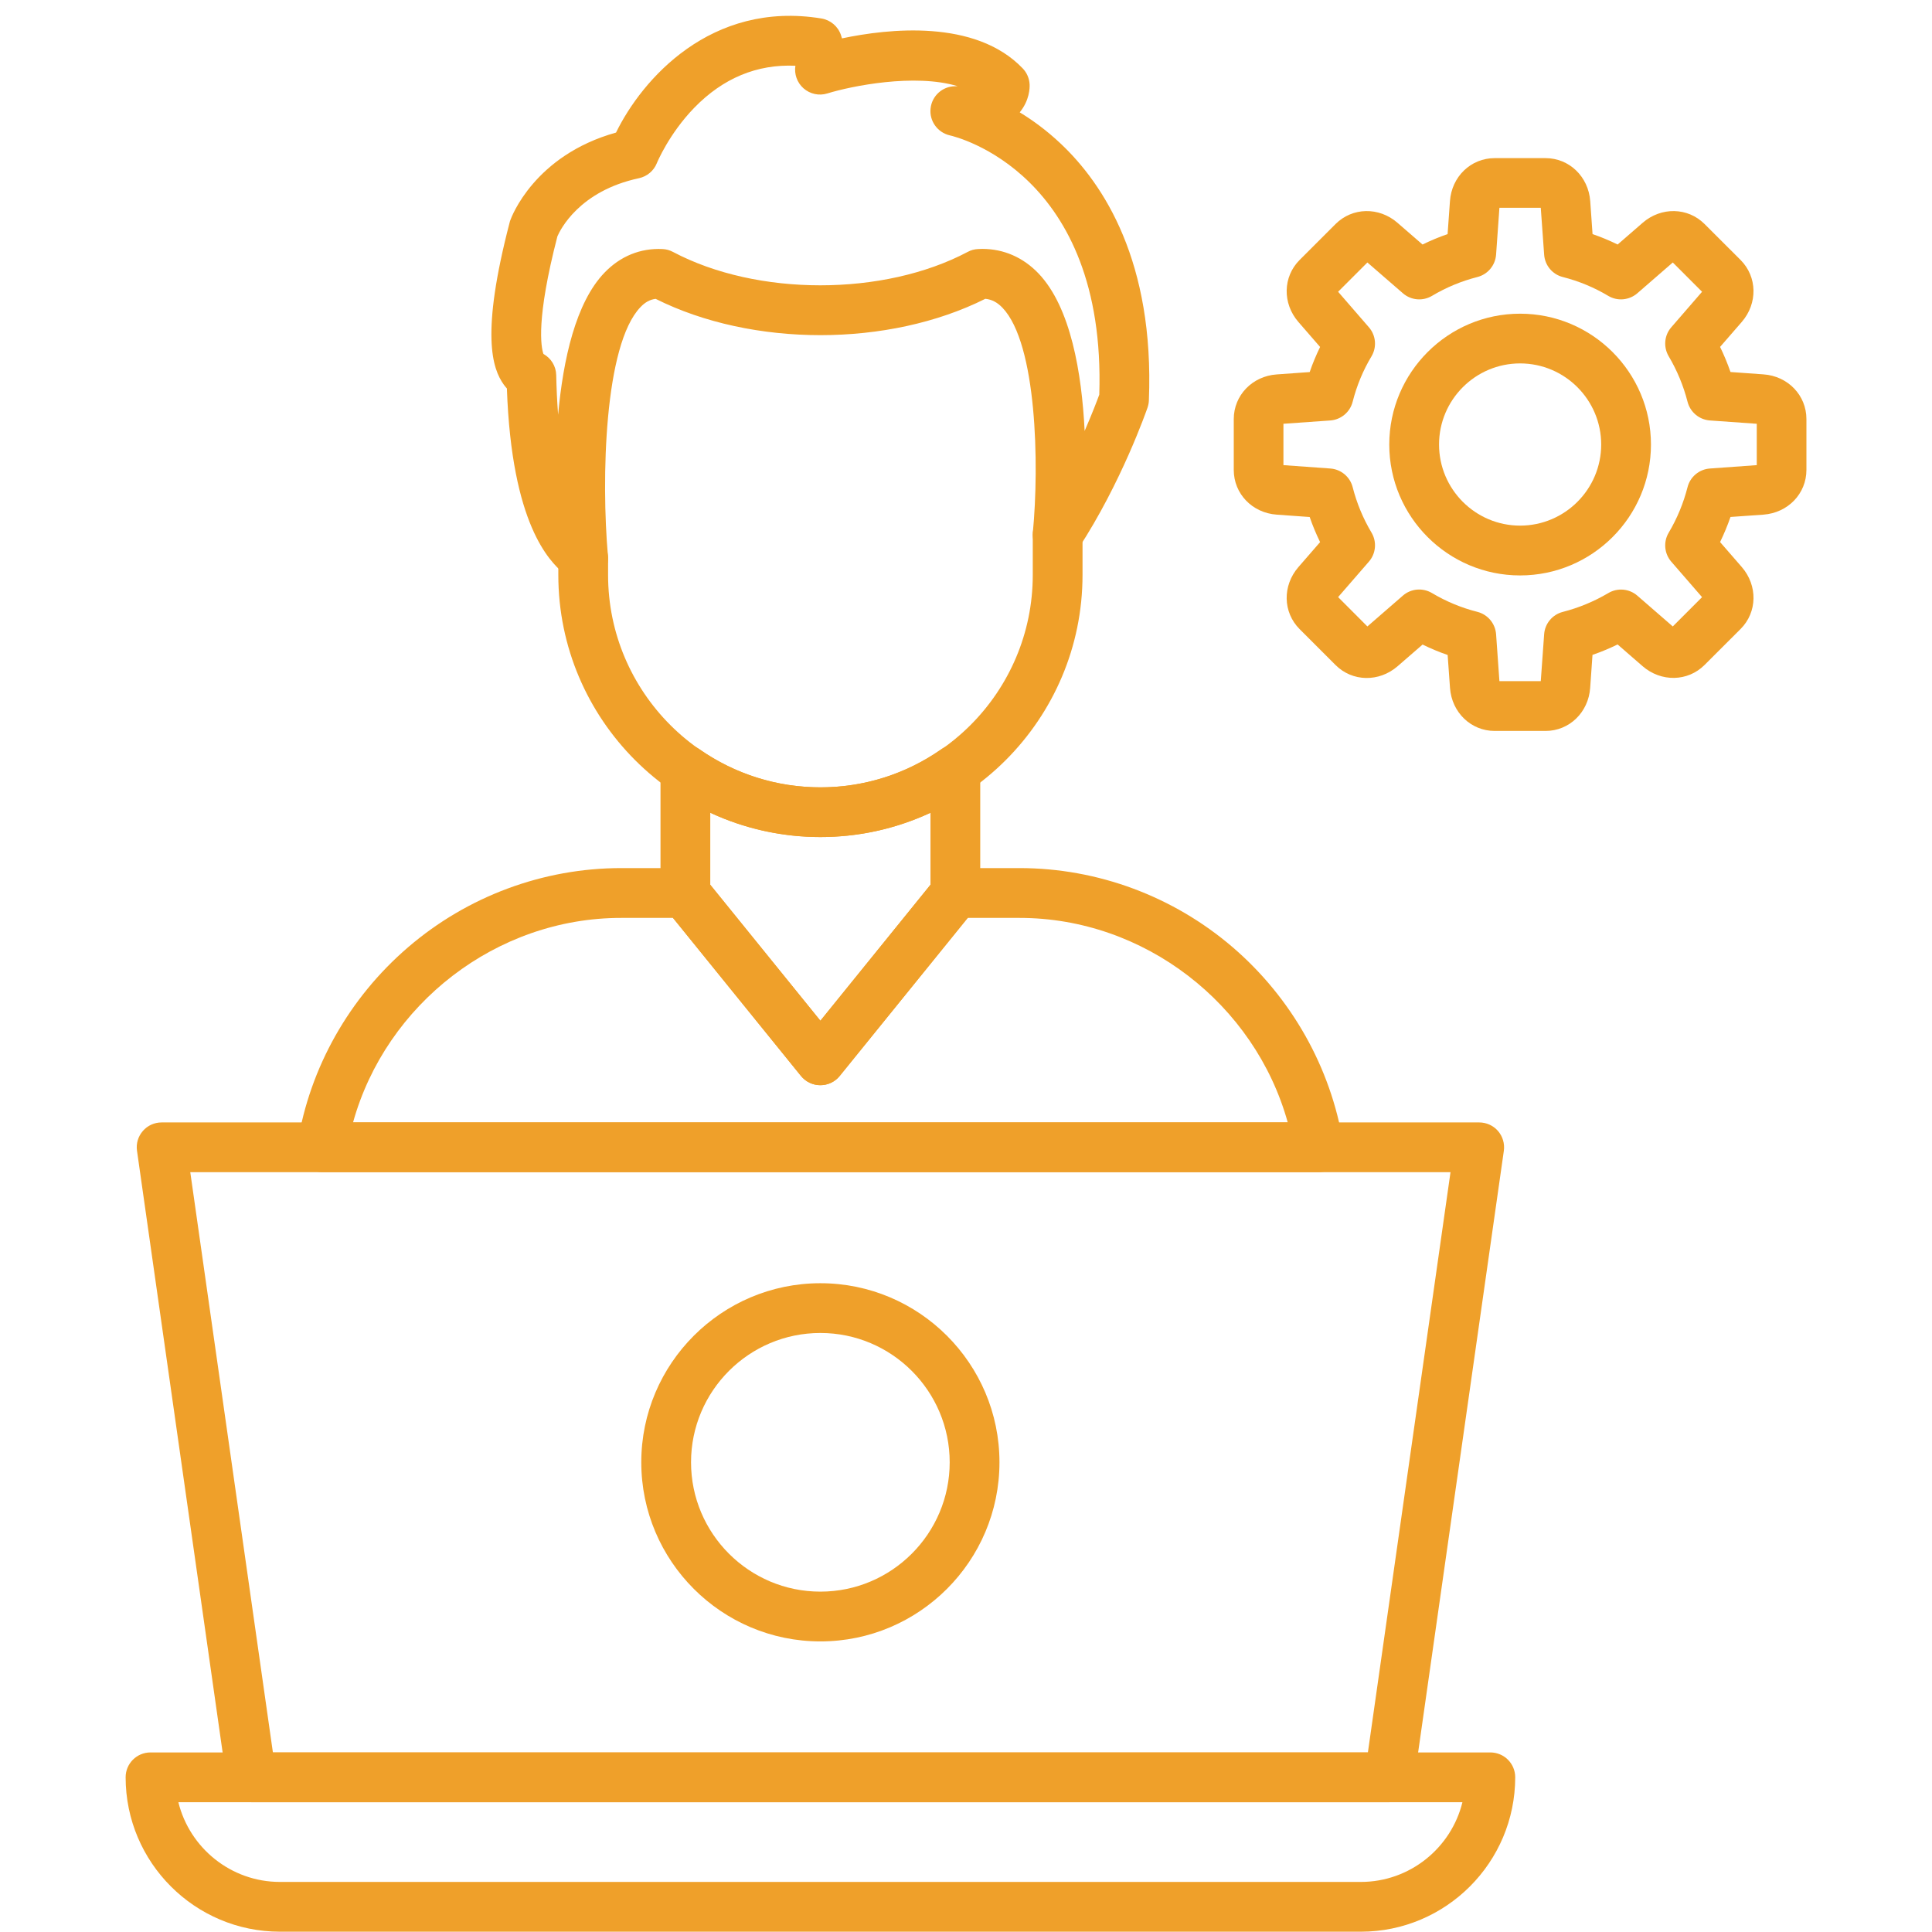 <svg xmlns="http://www.w3.org/2000/svg" xmlns:xlink="http://www.w3.org/1999/xlink" width="200" viewBox="0 0 150 150" height="200" preserveAspectRatio="xMidYMid meet"><defs><clipPath id="fddf892dab"><path d="M 9.75 136 L 118 136 L 118 150 L 9.75 150 Z M 9.75 136 " clip-rule="nonzero"></path></clipPath><clipPath id="e88726f01a"><path d="M 95 12 L 140.25 12 L 140.25 57 L 95 57 Z M 95 12 " clip-rule="nonzero"></path></clipPath></defs><path fill="#efa02a" d="M 63.695 84.254 C 63.109 84.254 62.559 83.992 62.191 83.539 L 51.711 70.594 C 51.434 70.246 51.281 69.816 51.281 69.379 L 51.281 59.762 C 51.281 59.043 51.68 58.387 52.316 58.051 C 52.953 57.719 53.727 57.766 54.316 58.176 C 57.086 60.105 60.328 61.129 63.695 61.129 C 67.059 61.129 70.301 60.109 73.07 58.176 C 73.66 57.766 74.434 57.719 75.07 58.051 C 75.707 58.383 76.105 59.043 76.105 59.762 L 76.105 69.379 C 76.105 69.82 75.957 70.25 75.676 70.594 L 65.195 83.539 C 64.832 83.988 64.277 84.254 63.695 84.254 Z M 55.145 68.691 L 63.695 79.25 L 72.242 68.691 L 72.242 63.098 C 69.578 64.34 66.672 64.988 63.695 64.988 C 60.715 64.988 57.812 64.34 55.145 63.098 Z M 55.145 68.691 " fill-opacity="1" fill-rule="nonzero"></path><path fill="#efa02a" d="M 63.695 64.988 C 52.473 64.988 43.348 55.859 43.348 44.641 L 43.348 43.344 C 43.348 42.277 44.211 41.41 45.277 41.41 C 46.344 41.41 47.211 42.277 47.211 43.344 L 47.211 44.641 C 47.211 53.73 54.605 61.129 63.699 61.129 C 72.785 61.129 80.184 53.734 80.184 44.641 L 80.184 41.516 C 80.184 40.449 81.051 39.582 82.117 39.582 C 83.184 39.582 84.047 40.449 84.047 41.516 L 84.047 44.641 C 84.047 55.859 74.918 64.988 63.695 64.988 Z M 63.695 64.988 " fill-opacity="1" fill-rule="nonzero"></path><path fill="#efa02a" d="M 45.273 45.273 C 44.648 45.273 44.078 44.969 43.727 44.492 C 42.68 43.551 39.727 40.77 39.355 30.16 C 39.27 30.07 39.191 29.969 39.117 29.867 C 38.223 28.621 37.301 25.961 39.574 17.25 C 39.586 17.195 39.602 17.141 39.625 17.09 C 39.699 16.879 41.473 12.066 47.828 10.293 C 49.848 6.164 55.191 0.031 63.77 1.434 C 64.48 1.551 65.066 2.047 65.293 2.727 C 65.312 2.777 65.336 2.863 65.371 2.98 C 68.961 2.223 75.719 1.461 79.402 5.309 C 79.723 5.641 79.91 6.078 79.938 6.535 C 79.953 6.82 79.941 7.777 79.172 8.723 C 80.18 9.336 81.262 10.125 82.332 11.133 C 85.703 14.301 89.629 20.336 89.199 31.086 C 89.195 31.273 89.156 31.461 89.098 31.637 C 89.016 31.871 87.066 37.477 83.734 42.57 C 83.246 43.316 82.316 43.633 81.477 43.336 C 80.637 43.039 80.109 42.211 80.191 41.328 C 80.695 36.07 80.5 26.691 77.836 23.898 C 77.43 23.473 77.008 23.25 76.5 23.199 C 68.992 26.961 58.41 26.961 50.902 23.203 C 50.465 23.258 50.09 23.461 49.727 23.844 C 46.906 26.777 46.68 37.227 47.199 43.141 C 47.203 43.176 47.207 43.211 47.207 43.246 C 47.258 44.297 46.457 45.195 45.41 45.266 C 45.363 45.27 45.316 45.273 45.273 45.273 Z M 76.262 19.324 C 77.93 19.324 79.438 19.984 80.633 21.234 C 83.137 23.859 83.988 28.977 84.211 33.457 C 84.789 32.125 85.18 31.098 85.348 30.641 C 85.902 13.461 74.246 10.621 73.75 10.512 C 72.793 10.293 72.141 9.395 72.25 8.418 C 72.355 7.441 73.172 6.703 74.152 6.695 C 74.223 6.695 74.289 6.695 74.352 6.691 C 71.004 5.68 66.078 6.684 64.238 7.254 C 63.59 7.457 62.887 7.301 62.379 6.852 C 61.887 6.414 61.652 5.754 61.754 5.105 C 58.77 4.973 56.137 6.066 53.902 8.367 C 51.934 10.395 51.008 12.637 51 12.66 C 50.762 13.262 50.238 13.699 49.609 13.836 C 44.961 14.828 43.492 17.852 43.277 18.348 C 41.602 24.816 42.008 26.945 42.191 27.48 C 42.777 27.805 43.172 28.422 43.184 29.129 C 43.207 30.109 43.25 31.152 43.332 32.203 C 43.723 27.902 44.699 23.492 46.93 21.172 C 48.164 19.887 49.723 19.254 51.438 19.336 C 51.723 19.348 52 19.426 52.25 19.559 C 58.77 23.016 68.609 23.016 75.129 19.559 C 75.379 19.422 75.652 19.348 75.938 19.336 C 76.051 19.328 76.156 19.324 76.262 19.324 Z M 41.402 27.238 Z M 41.402 27.238 Z M 41.398 27.238 Z M 41.398 27.238 " fill-opacity="1" fill-rule="nonzero"></path><path fill="#efa02a" d="M 102.383 91.004 L 25.012 91.004 C 24.445 91.004 23.906 90.758 23.539 90.324 C 23.172 89.891 23.012 89.32 23.102 88.762 C 24.062 82.875 27.109 77.477 31.676 73.551 C 36.293 69.582 42.172 67.398 48.234 67.398 L 53.215 67.398 C 53.941 67.398 54.574 67.801 54.902 68.395 L 63.695 79.25 L 72.484 68.395 C 72.812 67.801 73.445 67.398 74.176 67.398 L 79.156 67.398 C 85.211 67.398 91.094 69.582 95.715 73.551 C 100.277 77.477 103.324 82.879 104.285 88.762 C 104.375 89.32 104.219 89.891 103.855 90.324 C 103.484 90.758 102.949 91.004 102.383 91.004 Z M 27.41 87.145 L 99.98 87.145 C 97.426 77.949 88.848 71.266 79.156 71.266 L 75.133 71.266 L 65.191 83.539 C 64.828 83.992 64.273 84.254 63.691 84.254 C 63.105 84.254 62.559 83.992 62.188 83.539 L 52.246 71.266 L 48.227 71.266 C 38.543 71.262 29.969 77.945 27.41 87.145 Z M 27.41 87.145 " fill-opacity="1" fill-rule="nonzero"></path><path fill="#efa02a" d="M 107.879 139.922 L 19.512 139.922 C 18.547 139.922 17.73 139.215 17.598 138.262 L 10.637 89.348 C 10.555 88.793 10.723 88.23 11.09 87.809 C 11.453 87.387 11.988 87.145 12.547 87.145 L 114.844 87.145 C 115.406 87.145 115.938 87.387 116.305 87.809 C 116.668 88.23 116.836 88.793 116.758 89.348 L 109.789 138.262 C 109.656 139.215 108.84 139.922 107.879 139.922 Z M 21.188 136.059 L 106.203 136.059 L 112.617 91.008 L 14.773 91.008 Z M 21.188 136.059 " fill-opacity="1" fill-rule="nonzero"></path><g clip-path="url(#fddf892dab)"><path fill="#efa02a" d="M 105.652 149.977 L 21.738 149.977 C 15.129 149.977 9.754 144.602 9.754 137.988 C 9.754 136.922 10.617 136.059 11.684 136.059 L 115.711 136.059 C 116.777 136.059 117.641 136.922 117.641 137.988 C 117.637 144.602 112.262 149.977 105.652 149.977 Z M 13.848 139.922 C 14.719 143.469 17.926 146.113 21.738 146.113 L 105.652 146.113 C 109.465 146.113 112.676 143.469 113.543 139.922 Z M 13.848 139.922 " fill-opacity="1" fill-rule="nonzero"></path></g><path fill="#efa02a" d="M 63.695 127.438 C 56.027 127.438 49.789 121.199 49.789 113.531 C 49.789 105.867 56.027 99.629 63.695 99.629 C 71.359 99.629 77.598 105.867 77.598 113.531 C 77.598 121.199 71.363 127.438 63.695 127.438 Z M 63.695 103.492 C 58.156 103.492 53.652 107.996 53.652 113.531 C 53.652 119.07 58.156 123.574 63.695 123.574 C 69.23 123.574 73.734 119.07 73.734 113.531 C 73.734 107.996 69.23 103.492 63.695 103.492 Z M 63.695 103.492 " fill-opacity="1" fill-rule="nonzero"></path><g clip-path="url(#e88726f01a)"><path fill="#efa02a" d="M 119.996 56.75 L 116.047 56.75 C 114.203 56.75 112.715 55.312 112.578 53.41 L 112.395 50.852 C 111.73 50.625 111.082 50.352 110.449 50.043 L 108.508 51.727 C 107.066 52.977 104.996 52.938 103.691 51.633 L 100.902 48.844 C 99.598 47.539 99.559 45.469 100.809 44.027 L 102.492 42.09 C 102.184 41.453 101.91 40.805 101.684 40.141 L 99.125 39.957 C 97.223 39.824 95.789 38.332 95.789 36.488 L 95.789 32.539 C 95.789 30.695 97.223 29.203 99.125 29.07 L 101.684 28.887 C 101.91 28.223 102.184 27.574 102.492 26.938 L 100.809 25 C 99.559 23.559 99.598 21.488 100.902 20.184 L 103.691 17.395 C 104.996 16.09 107.066 16.047 108.504 17.301 L 110.445 18.984 C 111.078 18.676 111.727 18.402 112.391 18.176 L 112.574 15.617 C 112.707 13.711 114.199 12.277 116.047 12.277 L 119.992 12.277 C 121.836 12.277 123.328 13.715 123.465 15.617 L 123.645 18.176 C 124.309 18.402 124.961 18.676 125.594 18.984 L 127.531 17.301 C 128.973 16.047 131.043 16.09 132.344 17.395 L 135.137 20.184 C 136.441 21.488 136.477 23.559 135.23 24.996 L 133.547 26.934 C 133.855 27.57 134.125 28.219 134.355 28.883 L 136.914 29.066 C 138.816 29.199 140.25 30.691 140.25 32.535 L 140.25 36.484 C 140.25 38.328 138.816 39.816 136.914 39.957 L 134.355 40.137 C 134.125 40.801 133.855 41.449 133.547 42.086 L 135.23 44.023 C 136.48 45.465 136.441 47.535 135.137 48.836 L 132.344 51.625 C 131.039 52.93 128.973 52.973 127.527 51.719 L 125.59 50.035 C 124.957 50.344 124.305 50.617 123.641 50.844 L 123.461 53.402 C 123.328 55.312 121.836 56.75 119.996 56.75 Z M 116.414 52.883 L 119.625 52.883 L 119.887 49.246 C 119.945 48.414 120.527 47.715 121.336 47.508 C 122.574 47.191 123.762 46.699 124.867 46.047 C 125.582 45.621 126.488 45.699 127.121 46.246 L 129.875 48.637 L 132.148 46.363 L 129.758 43.609 C 129.211 42.977 129.133 42.066 129.559 41.355 C 130.215 40.25 130.703 39.066 131.02 37.824 C 131.227 37.016 131.926 36.434 132.758 36.375 L 136.395 36.113 L 136.395 32.902 L 132.758 32.645 C 131.926 32.582 131.227 32 131.02 31.191 C 130.703 29.953 130.211 28.766 129.559 27.664 C 129.133 26.945 129.211 26.039 129.758 25.41 L 132.148 22.652 L 129.875 20.379 L 127.121 22.77 C 126.488 23.316 125.578 23.398 124.867 22.973 C 123.762 22.312 122.578 21.824 121.336 21.508 C 120.527 21.305 119.945 20.602 119.887 19.77 L 119.625 16.133 L 116.414 16.133 L 116.156 19.77 C 116.094 20.602 115.512 21.301 114.703 21.508 C 113.465 21.824 112.277 22.316 111.176 22.973 C 110.457 23.398 109.551 23.316 108.922 22.77 L 106.164 20.379 L 103.891 22.652 L 106.281 25.41 C 106.828 26.039 106.91 26.949 106.484 27.664 C 105.824 28.762 105.336 29.949 105.02 31.191 C 104.816 32 104.113 32.582 103.285 32.645 L 99.645 32.902 L 99.645 36.113 L 103.285 36.375 C 104.113 36.434 104.812 37.016 105.02 37.82 C 105.336 39.062 105.828 40.25 106.484 41.352 C 106.91 42.066 106.828 42.977 106.281 43.605 L 103.891 46.359 L 106.164 48.637 L 108.922 46.242 C 109.551 45.695 110.457 45.617 111.176 46.043 C 112.277 46.699 113.465 47.191 114.703 47.504 C 115.512 47.711 116.094 48.41 116.156 49.242 Z M 116.414 52.883 " fill-opacity="1" fill-rule="nonzero"></path></g><path fill="#efa02a" d="M 118.02 44.676 C 112.418 44.676 107.863 40.117 107.863 34.516 C 107.863 28.914 112.418 24.355 118.02 24.355 C 123.621 24.355 128.18 28.914 128.18 34.516 C 128.18 40.117 123.625 44.676 118.02 44.676 Z M 118.02 28.215 C 114.551 28.215 111.727 31.039 111.727 34.512 C 111.727 37.984 114.551 40.809 118.02 40.809 C 121.492 40.809 124.316 37.984 124.316 34.512 C 124.316 31.043 121.492 28.215 118.02 28.215 Z M 118.02 28.215 " fill-opacity="1" fill-rule="nonzero"></path></svg>